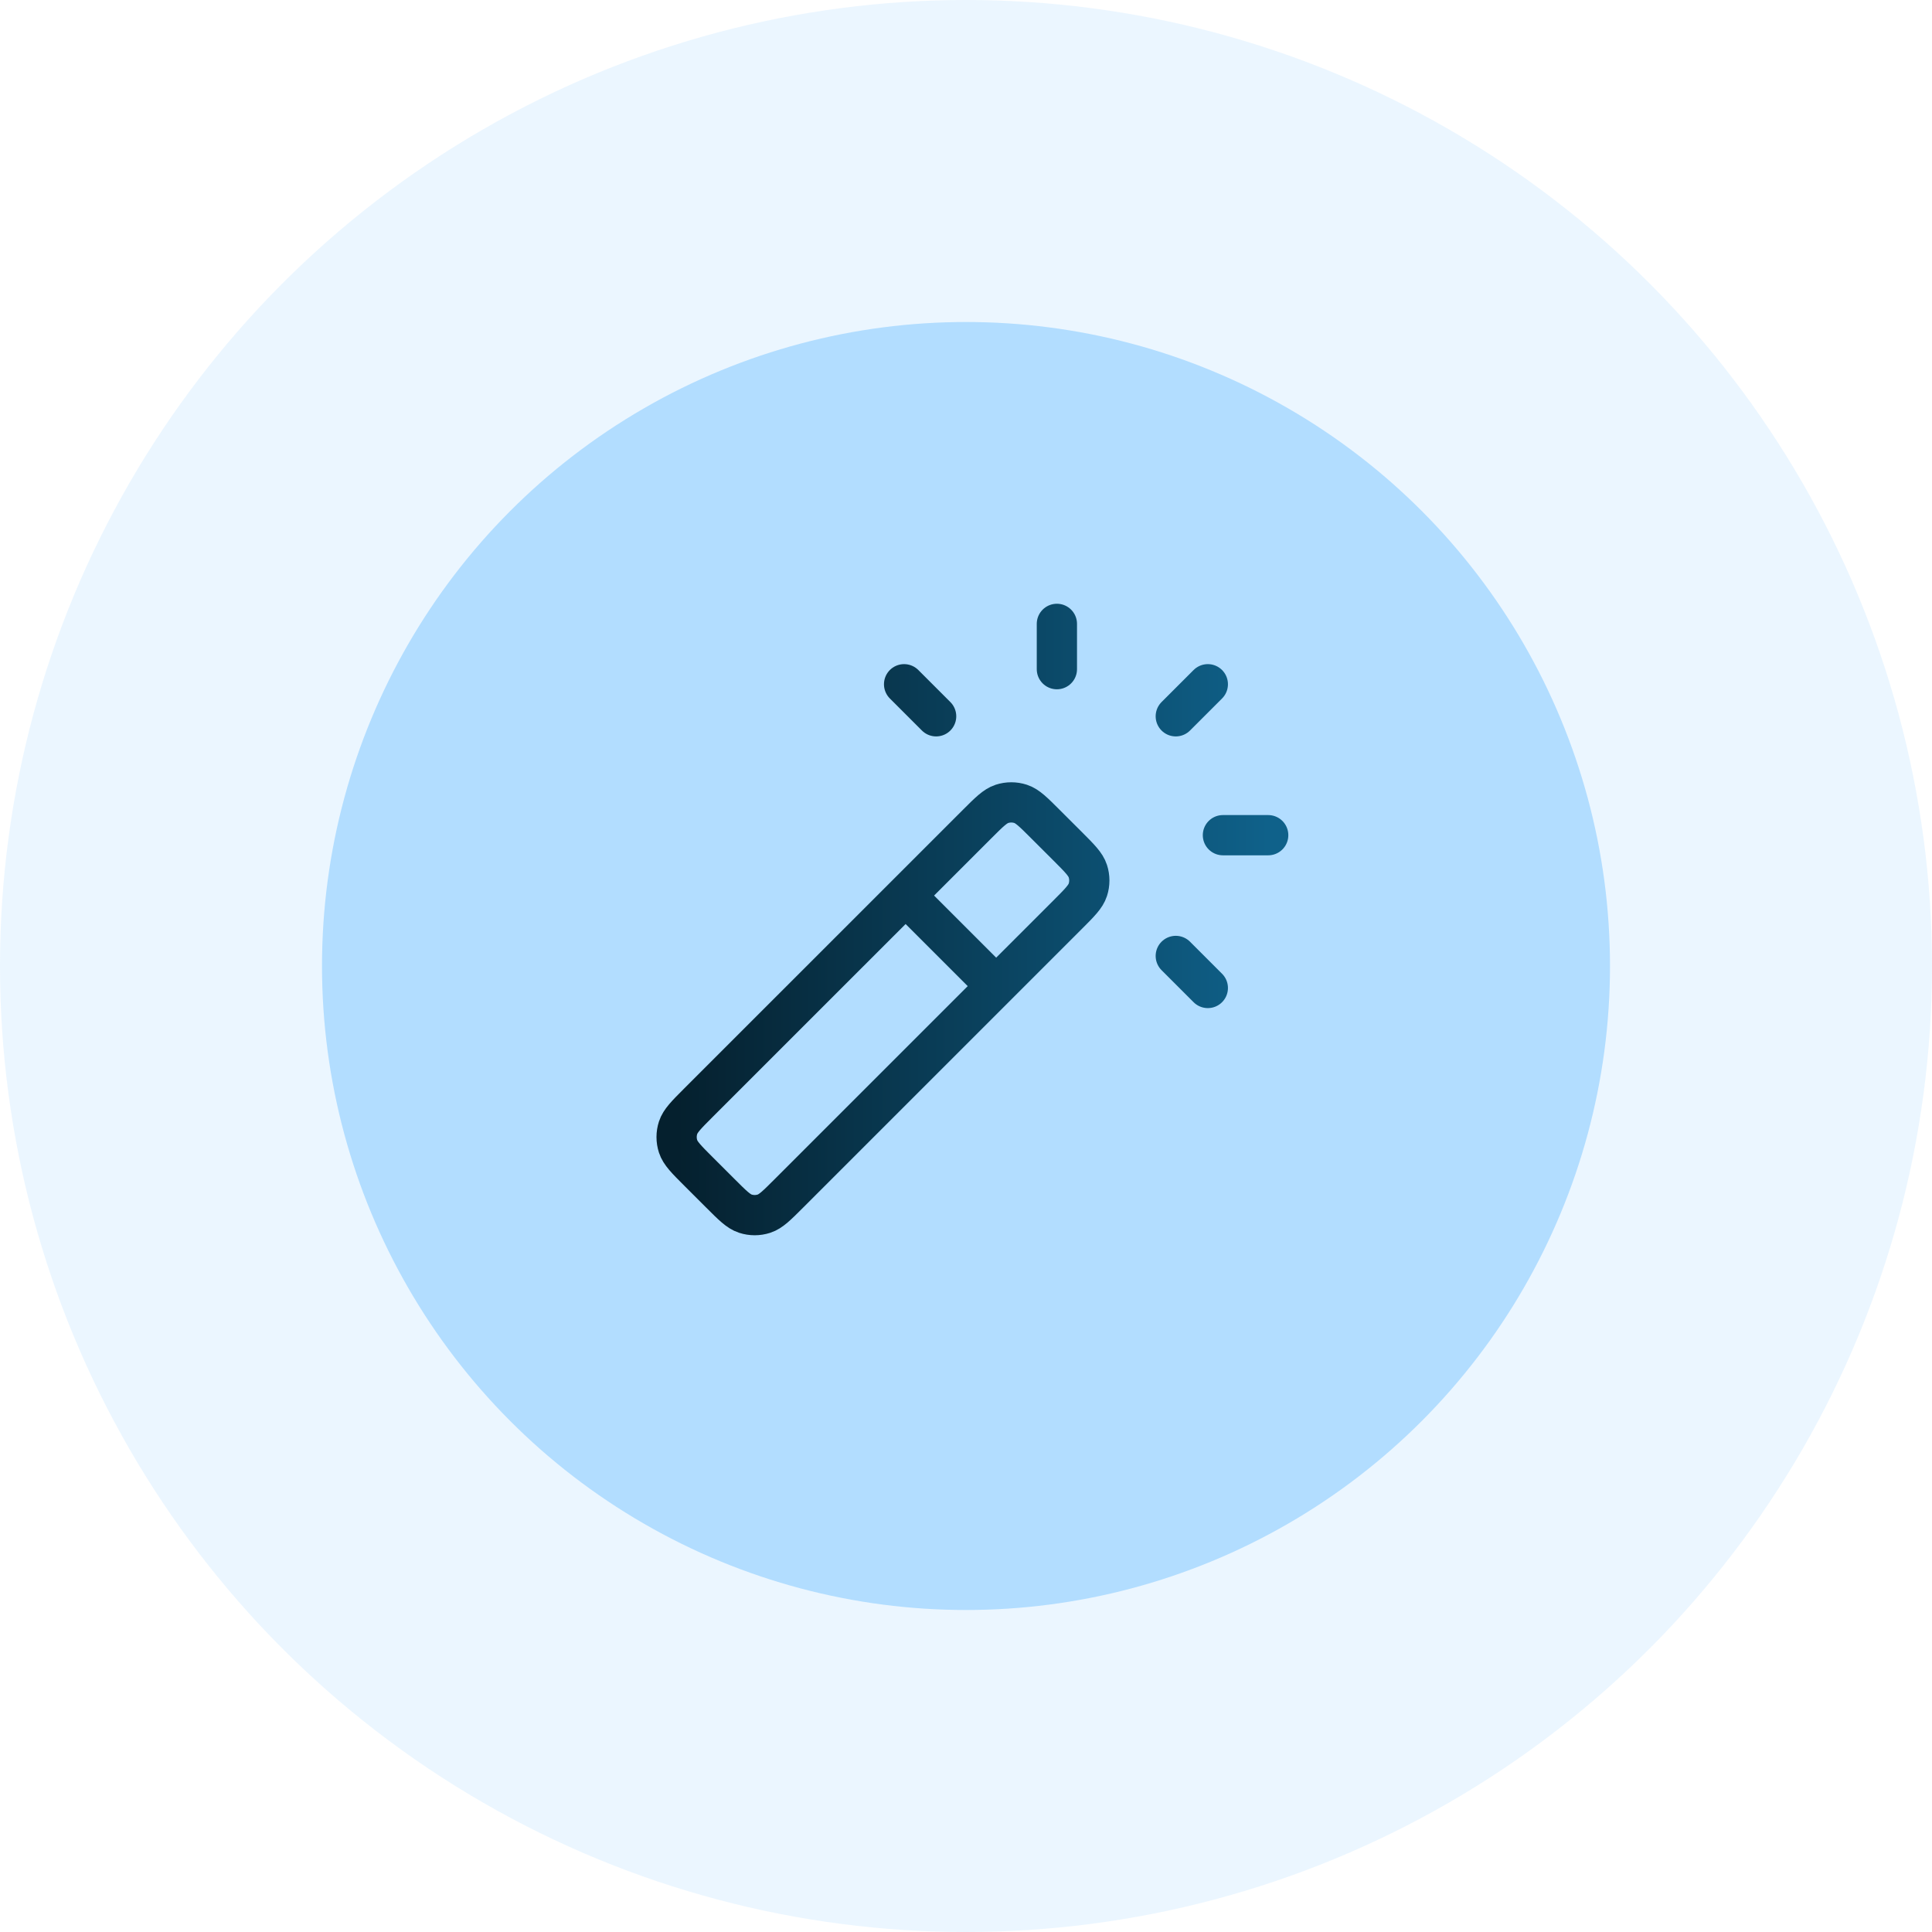 <svg width="48" height="48" viewBox="0 0 48 48" fill="none" xmlns="http://www.w3.org/2000/svg">
<circle cx="24" cy="24" r="24" fill="#B2DDFF" fill-opacity="0.25"/>
<circle cx="24" cy="24" r="16" fill="#B2DDFF"/>
<path d="M24.75 24.5L22.5 22.25M26.258 16.625V15.5M29.212 17.796L30.008 17M29.212 23.75L30.008 24.546M23.258 17.796L22.462 17M30.383 20.75H31.508M19.598 29.651L26.526 22.724C26.823 22.427 26.972 22.278 27.027 22.107C27.076 21.956 27.076 21.794 27.027 21.643C26.972 21.472 26.823 21.323 26.526 21.026L25.973 20.474C25.676 20.177 25.528 20.028 25.357 19.972C25.206 19.923 25.044 19.923 24.893 19.972C24.722 20.028 24.573 20.177 24.276 20.474L17.348 27.401C17.051 27.698 16.903 27.847 16.847 28.018C16.798 28.169 16.798 28.331 16.847 28.482C16.903 28.653 17.051 28.802 17.348 29.099L17.901 29.651C18.198 29.948 18.347 30.097 18.518 30.153C18.669 30.202 18.831 30.202 18.982 30.153C19.153 30.097 19.301 29.948 19.598 29.651Z" stroke="url(#paint0_linear_3745_10633)" stroke-linecap="round" stroke-linejoin="round"/>
<defs>
<linearGradient id="paint0_linear_3745_10633" x1="16.811" y1="22.845" x2="31.508" y2="22.845" gradientUnits="userSpaceOnUse">
<stop stop-color="#05202E"/>
<stop offset="1" stop-color="#0F618A"/>
</linearGradient>
</defs>
</svg>
